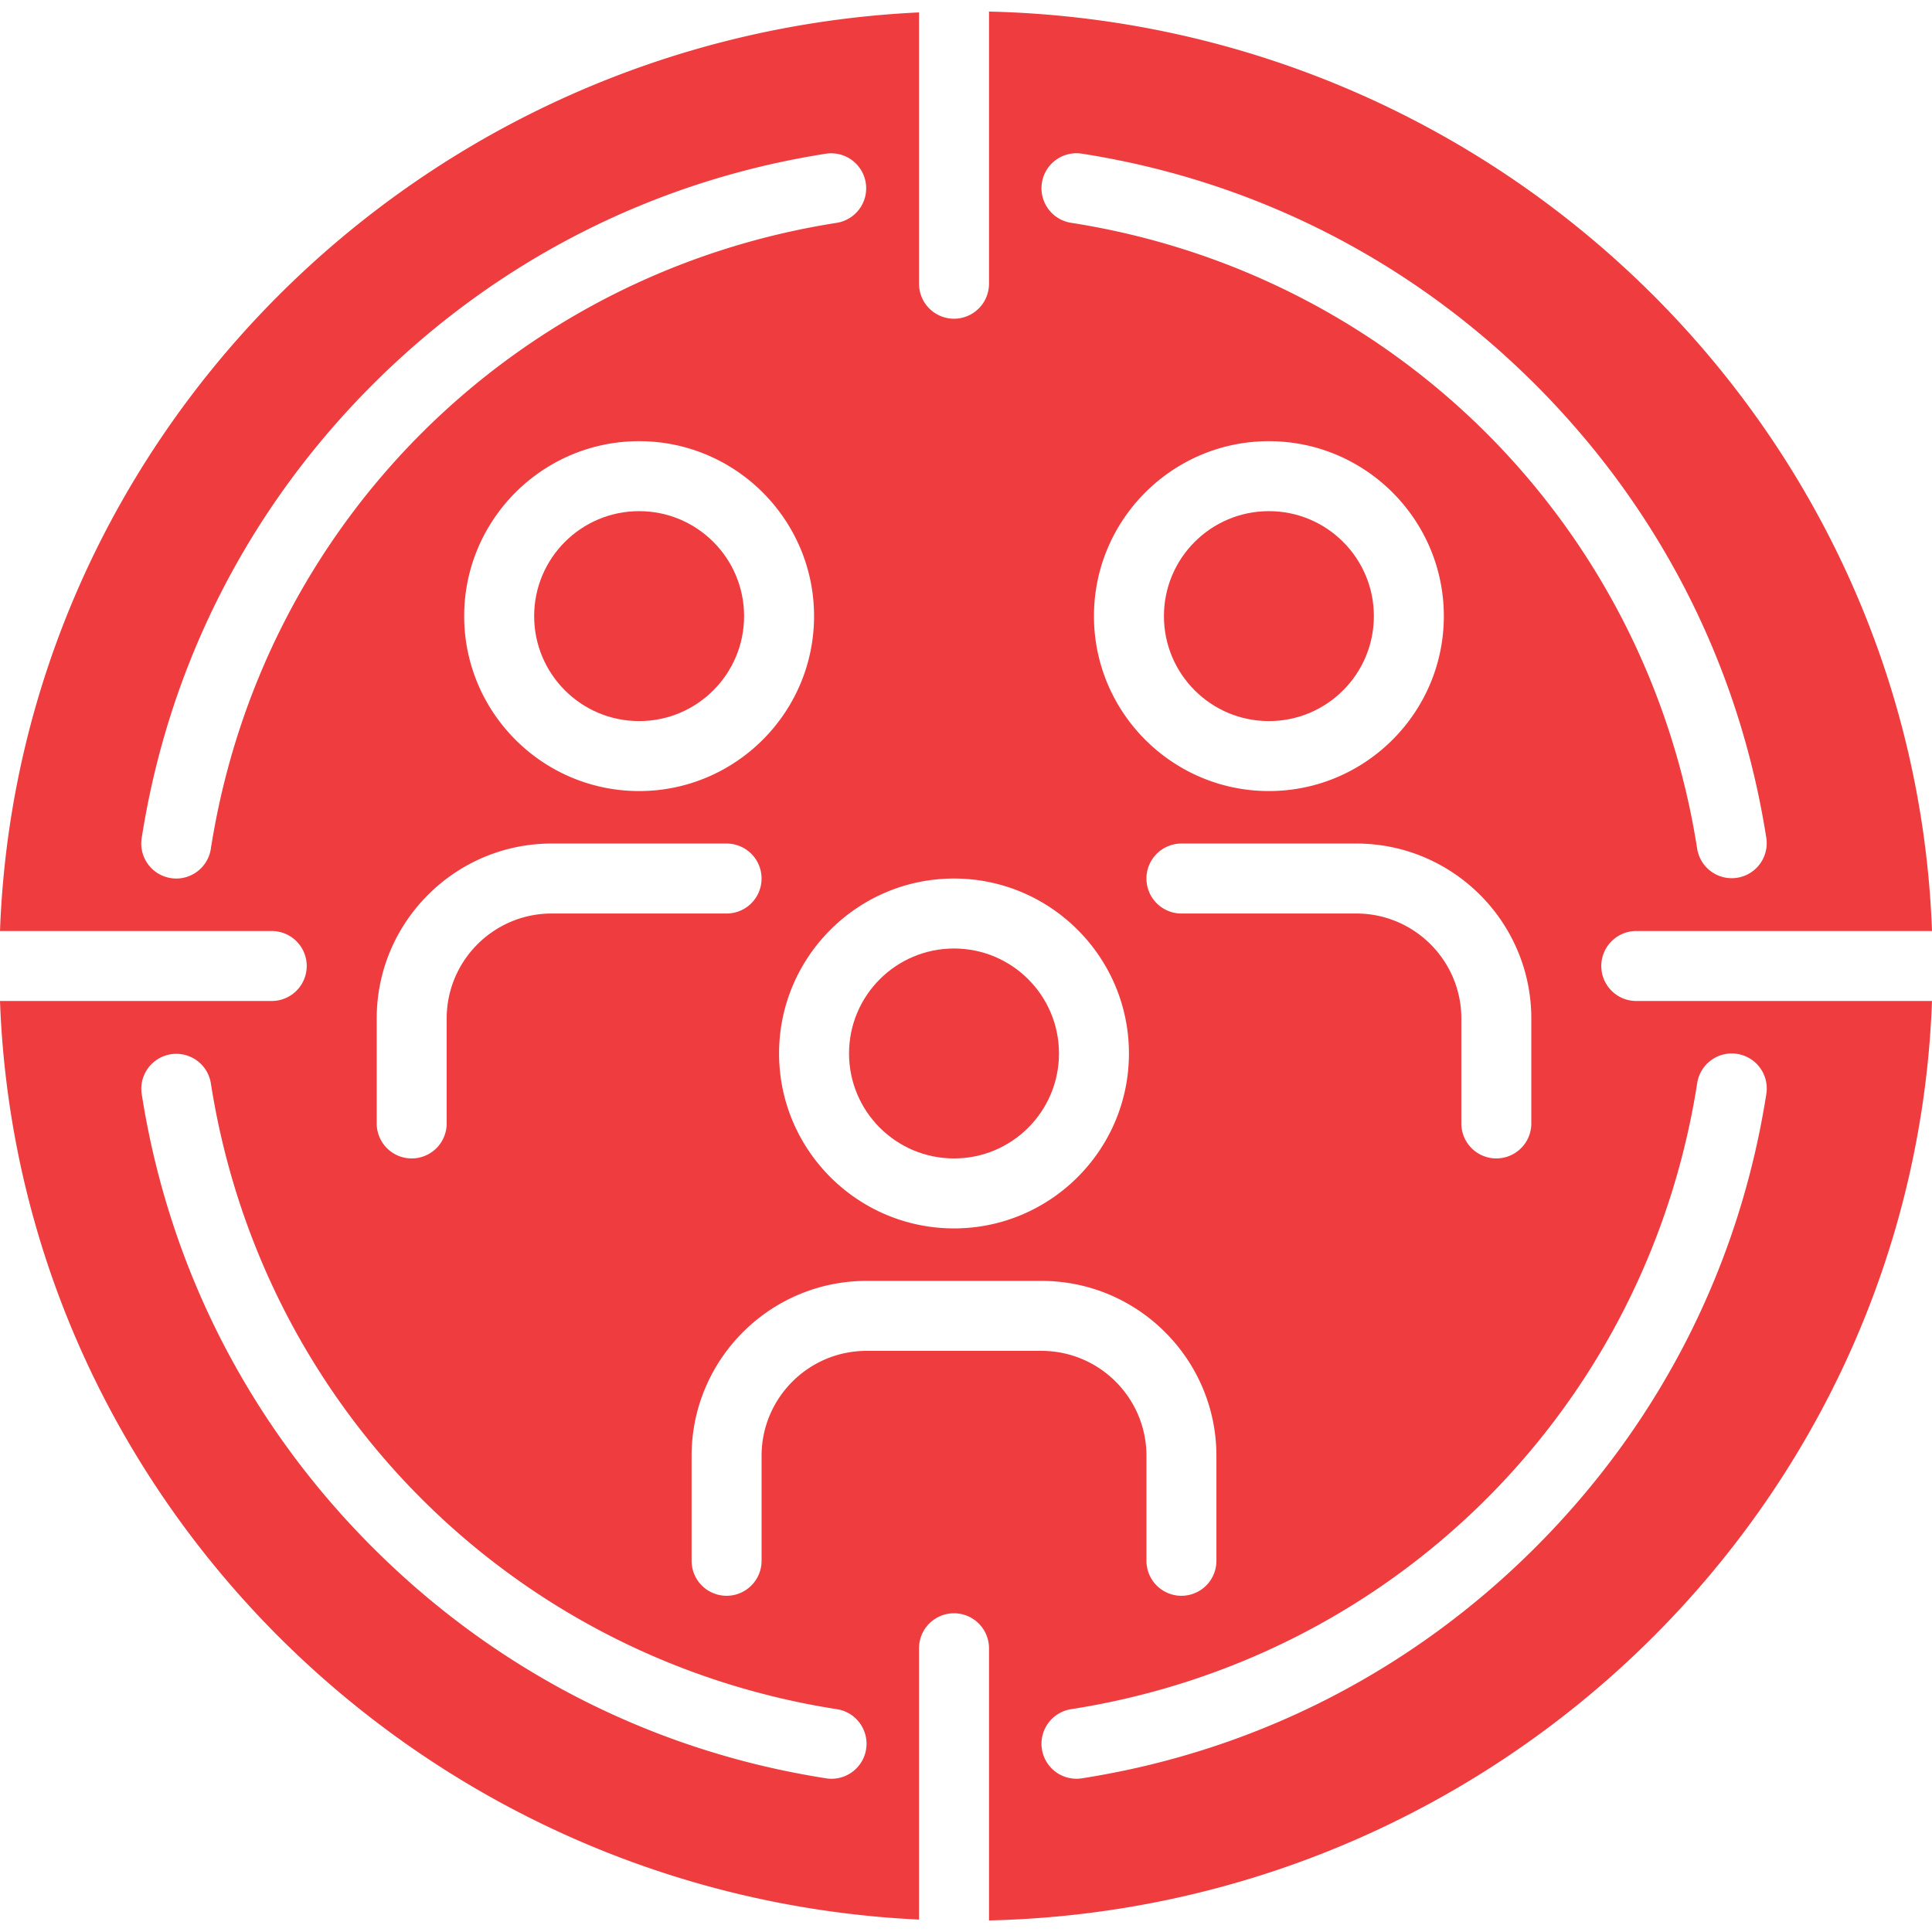 <svg xmlns="http://www.w3.org/2000/svg" xmlns:xlink="http://www.w3.org/1999/xlink" xmlns:svgjs="http://svgjs.com/svgjs" width="512" height="512" viewBox="0 0 512 512" style="enable-background:new 0 0 512 512" class=""><g><path d="M424.358 256a9.272 9.272.0 019.272-9.272H512C507.113 113.491 397.426 6.2 262.095 3.064v72.128a9.272 9.272.0 01-18.544.0V3.29C111.155 9.578 4.81 115.583.0 246.727h72.014a9.272 9.272.0 010 18.544H0c4.81 131.145 111.155 237.15 243.55 243.438v-71.902a9.272 9.272.0 0118.544.0v72.129C397.427 505.8 507.113 398.508 512 265.272h-78.369c-5.121.0-9.273-4.152-9.273-9.272zM276.114 48.453c.79-5.059 5.532-8.52 10.592-7.731 45.738 7.144 87.301 28.308 120.195 61.204 32.895 32.896 54.057 74.459 61.199 120.197a9.273 9.273.0 01-18.323 2.861C436.373 139.14 369.689 72.453 283.844 59.045a9.272 9.272.0 01-7.73-10.592zm83.339 193.638h-46.361a9.272 9.272.0 010-18.544h46.361c25.563.0 46.361 20.798 46.361 46.361v27.817a9.272 9.272.0 01-18.544.0v-27.817c0-15.338-12.479-27.817-27.817-27.817zm-69.542-78.813c0-25.563 20.798-46.361 46.361-46.361s46.361 20.798 46.361 46.361-20.798 46.361-46.361 46.361-46.361-20.798-46.361-46.361zm-37.089 69.541c25.563.0 46.361 20.798 46.361 46.361s-20.798 46.361-46.361 46.361-46.361-20.798-46.361-46.361 20.798-46.361 46.361-46.361zm-83.449-23.18c-25.563.0-46.361-20.798-46.361-46.361s20.798-46.361 46.361-46.361 46.361 20.798 46.361 46.361-20.798 46.361-46.361 46.361zm32.452 23.18a9.272 9.272.0 01-9.272 9.272h-46.361c-15.338.0-27.817 12.478-27.817 27.817v27.817a9.272 9.272.0 01-18.544.0v-27.817c0-25.563 20.798-46.361 46.361-46.361h46.361a9.272 9.272.0 019.272 9.272zm-145.957-7.841c-.714 4.575-4.66 7.843-9.15 7.843a9.273 9.273.0 01-9.173-10.704c7.143-45.737 28.306-87.299 61.2-120.193s74.456-54.057 120.193-61.2a9.273 9.273.0 012.861 18.323c-85.84 13.405-152.524 80.089-165.931 165.931zm173.663 238.568c-.714 4.575-4.66 7.843-9.15 7.843-.475.0-.958-.037-1.442-.112-45.737-7.144-87.299-28.306-120.193-61.2s-54.057-74.456-61.2-120.193a9.273 9.273.0 0118.323-2.861c13.407 85.842 80.09 152.525 165.932 165.933 5.059.788 8.52 5.531 7.73 10.59zm.111-105.552c-15.338.0-27.817 12.478-27.817 27.817v27.817a9.272 9.272.0 01-18.544.0v-27.817c0-25.563 20.798-46.361 46.361-46.361h46.361c25.563.0 46.361 20.798 46.361 46.361v27.817a9.272 9.272.0 01-18.544.0v-27.817c0-15.338-12.478-27.817-27.817-27.817zm230.727-78.703a9.273 9.273.0 017.731 10.592c-7.143 45.737-28.306 87.299-61.2 120.193s-74.456 54.057-120.193 61.2a9.275 9.275.0 01-10.592-7.731 9.273 9.273.0 017.731-10.592c85.842-13.407 152.525-80.09 165.933-165.933.789-5.058 5.527-8.517 10.59-7.729z" fill="#ef3c3f" data-original="#000000" opacity="1" class=""/><circle cx="169.373" cy="163.278" r="27.817" fill="#ef3c3f" data-original="#000000" opacity="1" class=""/><circle cx="336.272" cy="163.278" r="27.817" fill="#ef3c3f" data-original="#000000" opacity="1" class=""/><circle cx="252.822" cy="279.18" r="27.817" fill="#ef3c3f" data-original="#000000" opacity="1" class=""/></g></svg>